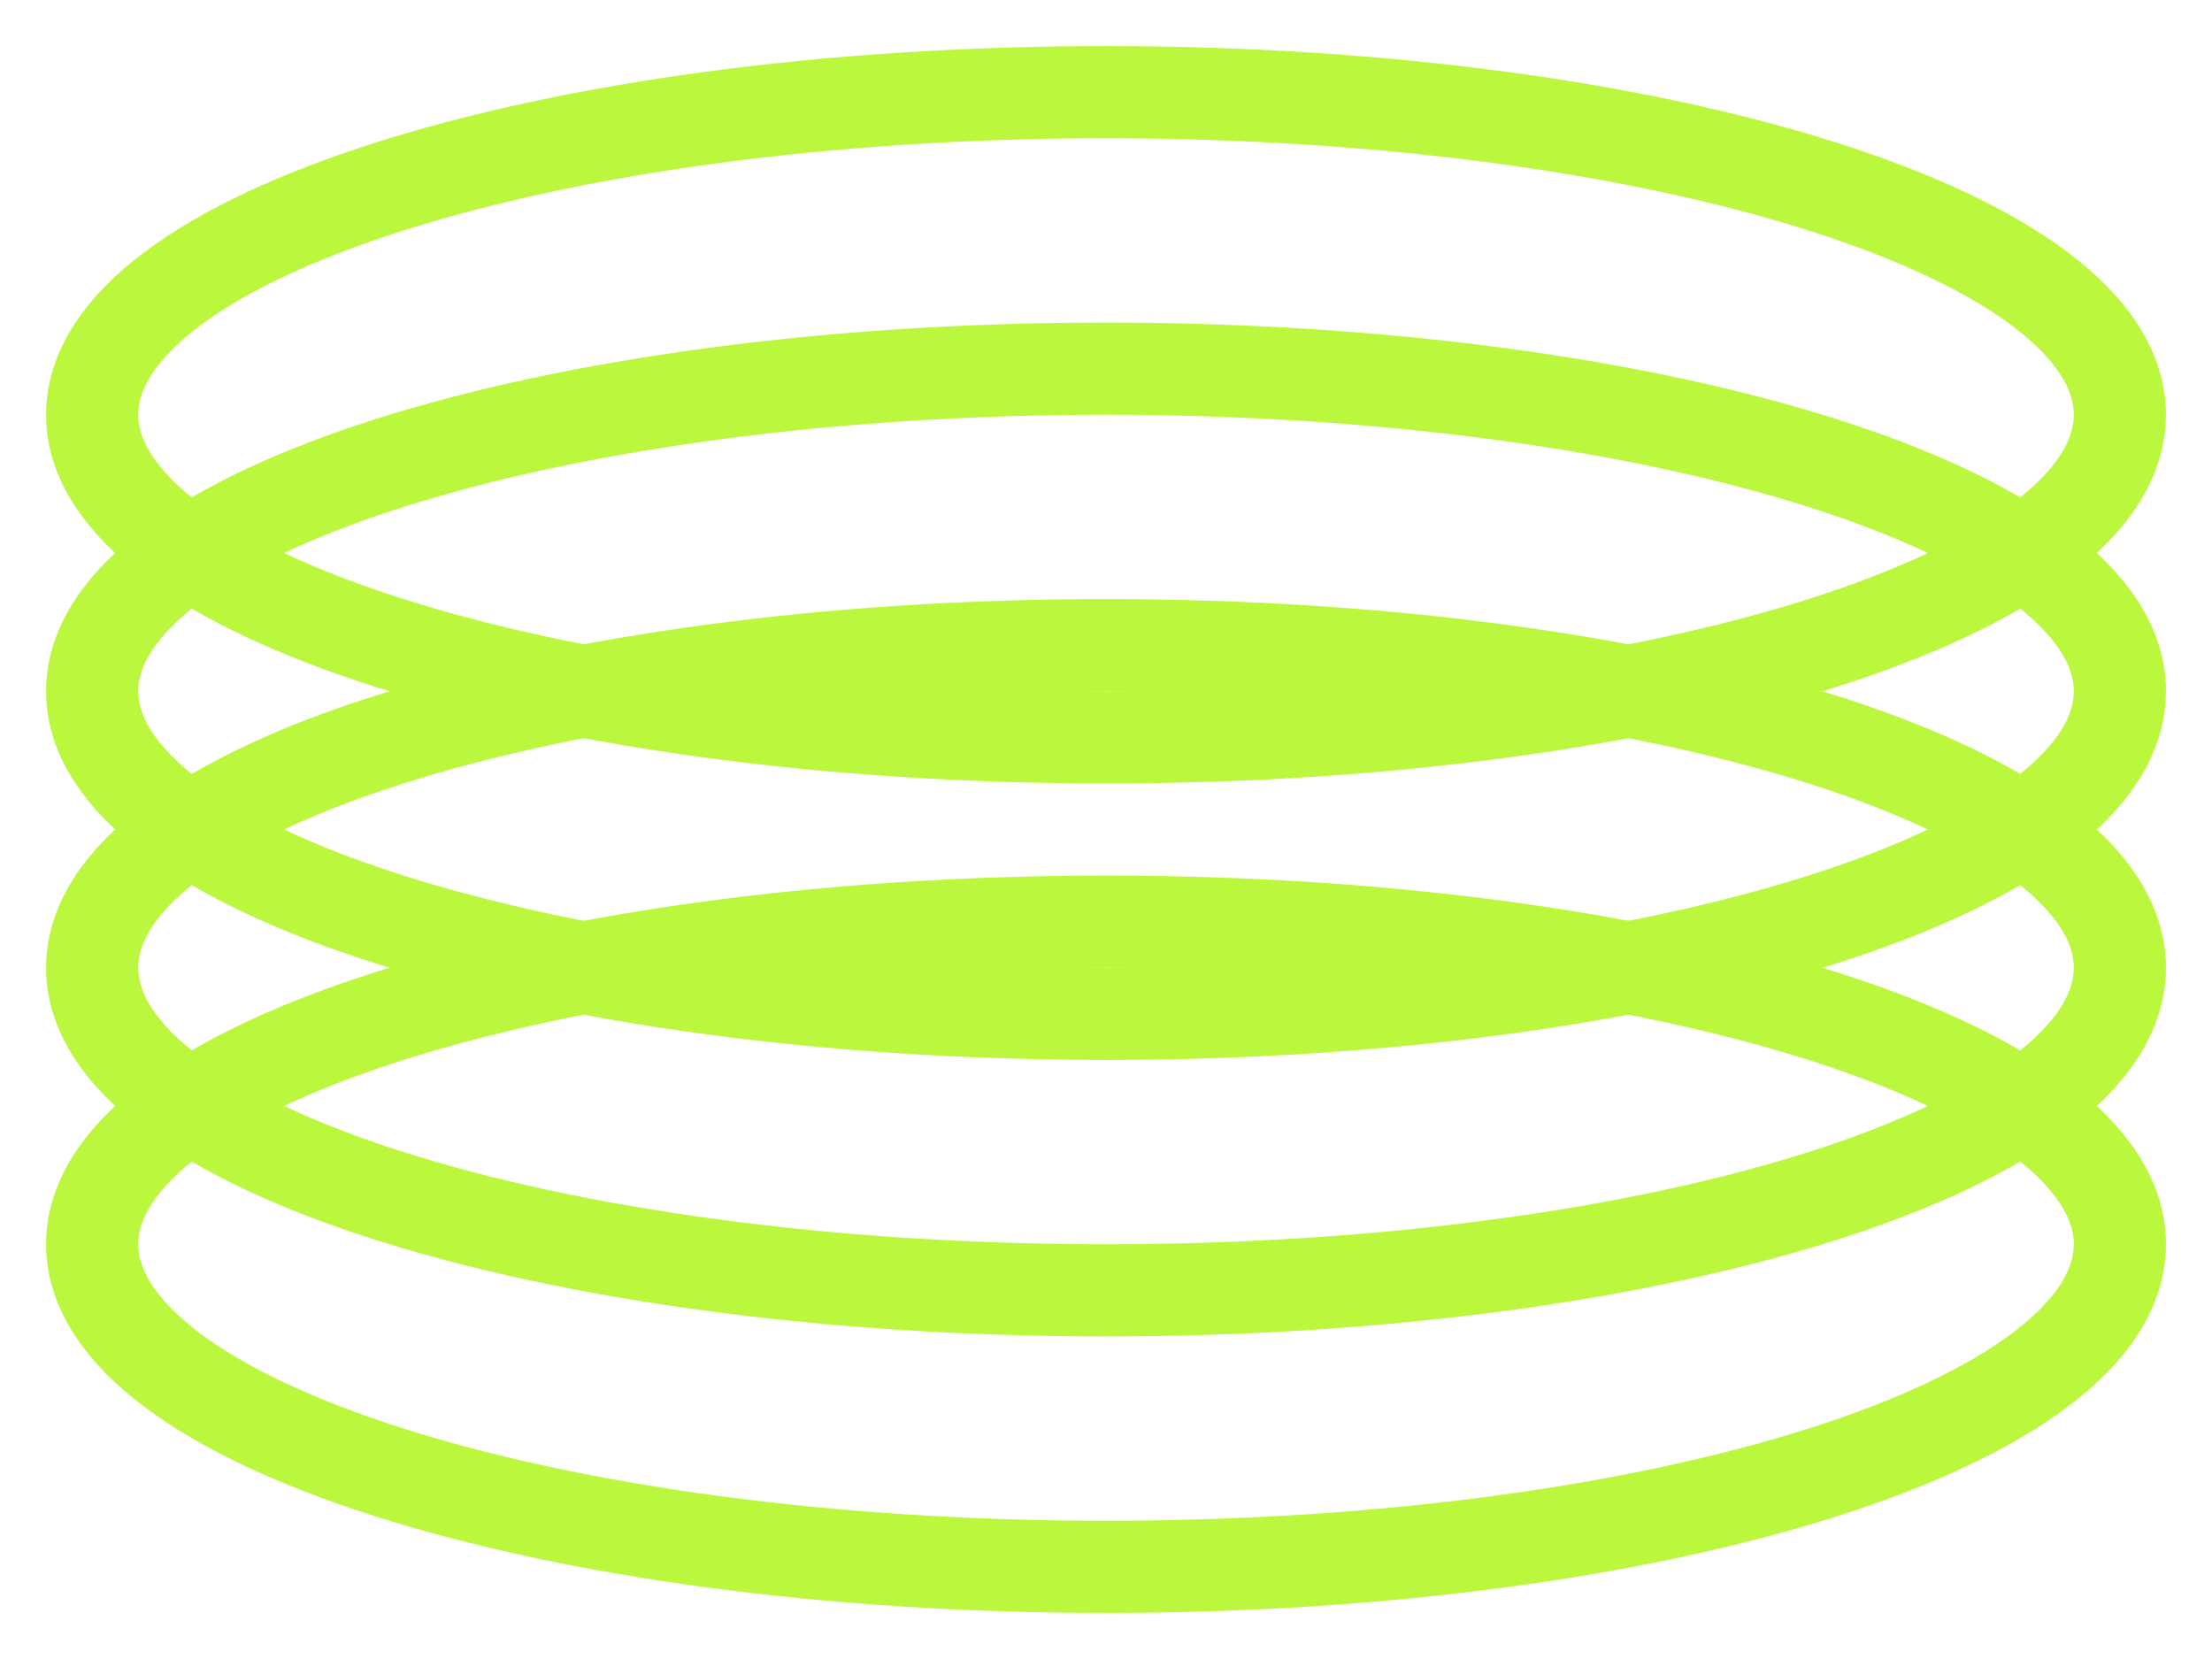 <svg width="24" height="18" viewBox="0 0 24 18" fill="none" xmlns="http://www.w3.org/2000/svg">
<path d="M12 17C18.075 17 23 15.433 23 13.5C23 11.567 18.075 10 12 10C5.925 10 1 11.567 1 13.5C1 15.433 5.925 17 12 17Z" stroke="#BBF73D"/>
<path d="M12 14C18.075 14 23 12.433 23 10.5C23 8.567 18.075 7 12 7C5.925 7 1 8.567 1 10.5C1 12.433 5.925 14 12 14Z" stroke="#BBF73D"/>
<path d="M12 11C18.075 11 23 9.433 23 7.5C23 5.567 18.075 4 12 4C5.925 4 1 5.567 1 7.5C1 9.433 5.925 11 12 11Z" stroke="#BBF73D"/>
<path d="M12 8C18.075 8 23 6.433 23 4.5C23 2.567 18.075 1 12 1C5.925 1 1 2.567 1 4.5C1 6.433 5.925 8 12 8Z" stroke="#BBF73D"/>
</svg>

